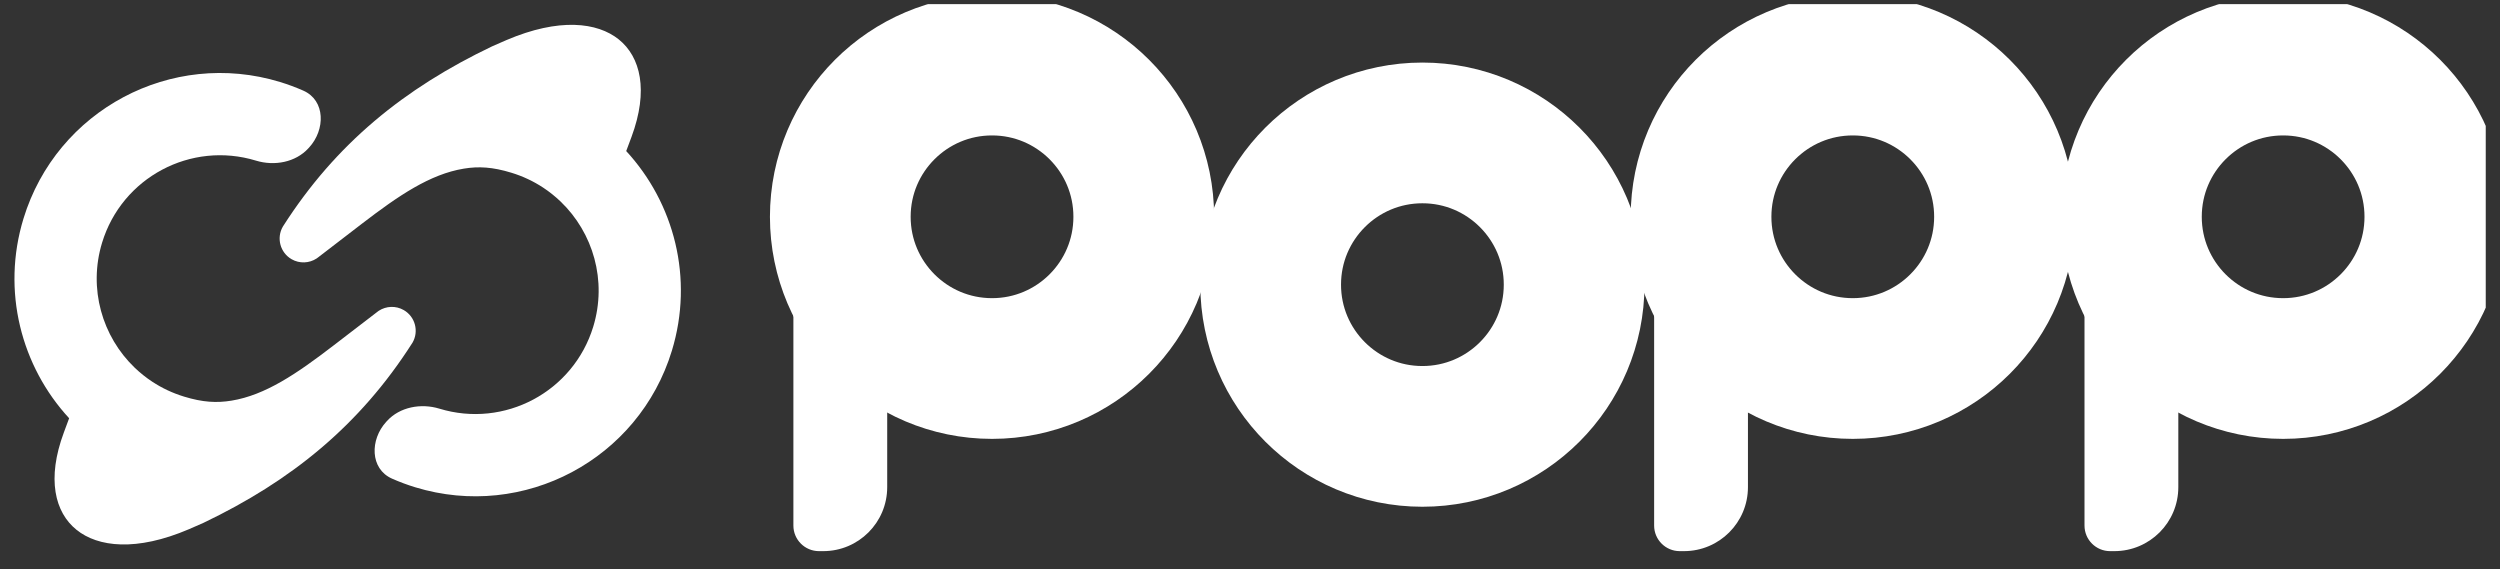 <svg width="101" height="23" viewBox="0 0 101 23" fill="none" xmlns="http://www.w3.org/2000/svg">
<rect x="0" y="0" width="101" height="23" fill="#333333" stroke="none"/>
<g clip-path="url(#clip0_298_1277)">
<path d="M12.488 5.96C13.15 5.239 13.15 4.058 12.255 3.662C11.951 3.528 11.637 3.411 11.313 3.312C6.927 1.974 2.287 4.445 0.948 8.833C0.055 11.76 0.858 14.8 2.793 16.897L2.58 17.471C1.881 19.35 2.215 20.699 3.092 21.405C3.959 22.104 5.509 22.288 7.633 21.38C7.83 21.296 8.024 21.211 8.216 21.125C11.753 19.434 14.528 17.197 16.663 13.847L16.666 13.843C16.931 13.382 16.773 12.794 16.313 12.528C15.988 12.34 15.598 12.364 15.303 12.555C15.294 12.562 15.284 12.569 15.274 12.576C15.263 12.585 15.251 12.593 15.24 12.602L13.482 13.952C11.985 15.102 10.72 15.962 9.353 16.186C8.755 16.284 8.194 16.255 7.436 16.023C6.969 15.88 6.538 15.676 6.15 15.42C5.899 15.255 5.659 15.062 5.443 14.856C4.13 13.597 3.558 11.661 4.125 9.802C4.928 7.169 7.712 5.687 10.344 6.49C11.083 6.716 11.939 6.561 12.46 5.99C12.469 5.98 12.478 5.97 12.488 5.96Z" fill="white"/>
<path d="M22.649 8.143C22.433 7.937 22.193 7.744 21.942 7.579C21.554 7.324 21.123 7.119 20.656 6.977C19.898 6.745 19.337 6.715 18.739 6.813C17.372 7.038 16.108 7.897 14.61 9.047L12.852 10.398C12.831 10.414 12.81 10.429 12.789 10.444C12.494 10.636 12.104 10.659 11.78 10.472C11.319 10.206 11.161 9.617 11.426 9.157L11.429 9.152C13.565 5.802 16.339 3.565 19.876 1.875C20.068 1.789 20.263 1.704 20.459 1.62C22.584 0.712 24.133 0.896 25 1.594C25.877 2.301 26.211 3.65 25.513 5.53L25.299 6.103C27.235 8.201 28.037 11.241 27.144 14.168C25.806 18.555 21.165 21.026 16.779 19.687C16.455 19.588 16.141 19.471 15.838 19.337C14.943 18.941 14.943 17.761 15.605 17.04C15.614 17.029 15.624 17.019 15.633 17.009C16.153 16.438 17.01 16.284 17.748 16.509C20.38 17.313 23.164 15.83 23.967 13.198C24.535 11.338 23.962 9.403 22.649 8.143Z" fill="white"/>
<path d="M40.078 14.888C43.463 14.888 46.208 12.144 46.208 8.758C46.208 5.373 43.463 2.629 40.078 2.629C36.693 2.629 33.948 5.373 33.948 8.758C33.948 12.144 36.693 14.888 40.078 14.888Z" stroke="white" stroke-width="5.685"/>
<path d="M32.053 9.175H35.843V19.682C35.843 21.109 34.686 22.266 33.259 22.266H33.087C32.516 22.266 32.053 21.803 32.053 21.233V9.175Z" fill="white"/>
<path d="M57.465 17.63C60.85 17.63 63.595 14.885 63.595 11.5C63.595 8.115 60.85 5.37 57.465 5.37C54.079 5.37 51.335 8.115 51.335 11.5C51.335 14.885 54.079 17.63 57.465 17.63Z" stroke="white" stroke-width="5.685"/>
<path d="M74.852 14.888C78.237 14.888 80.982 12.144 80.982 8.758C80.982 5.373 78.237 2.629 74.852 2.629C71.467 2.629 68.722 5.373 68.722 8.758C68.722 12.144 71.467 14.888 74.852 14.888Z" stroke="white" stroke-width="5.685"/>
<path d="M66.827 9.175H70.617V19.682C70.617 21.109 69.46 22.266 68.033 22.266H67.861C67.29 22.266 66.827 21.803 66.827 21.233V9.175Z" fill="white"/>
<path d="M92.239 14.888C95.624 14.888 98.368 12.144 98.368 8.758C98.368 5.373 95.624 2.629 92.239 2.629C88.853 2.629 86.109 5.373 86.109 8.758C86.109 12.144 88.853 14.888 92.239 14.888Z" stroke="white" stroke-width="5.685"/>
<path d="M84.214 9.175H88.004V19.682C88.004 21.109 86.847 22.266 85.42 22.266H85.247C84.677 22.266 84.214 21.803 84.214 21.233V9.175Z" fill="white"/>
</g>
<defs>
<clipPath id="clip0_298_1277">
<rect width="100" height="22.667" fill="white" transform="translate(0.424 0.167)"/>
</clipPath>
</defs>
</svg>
